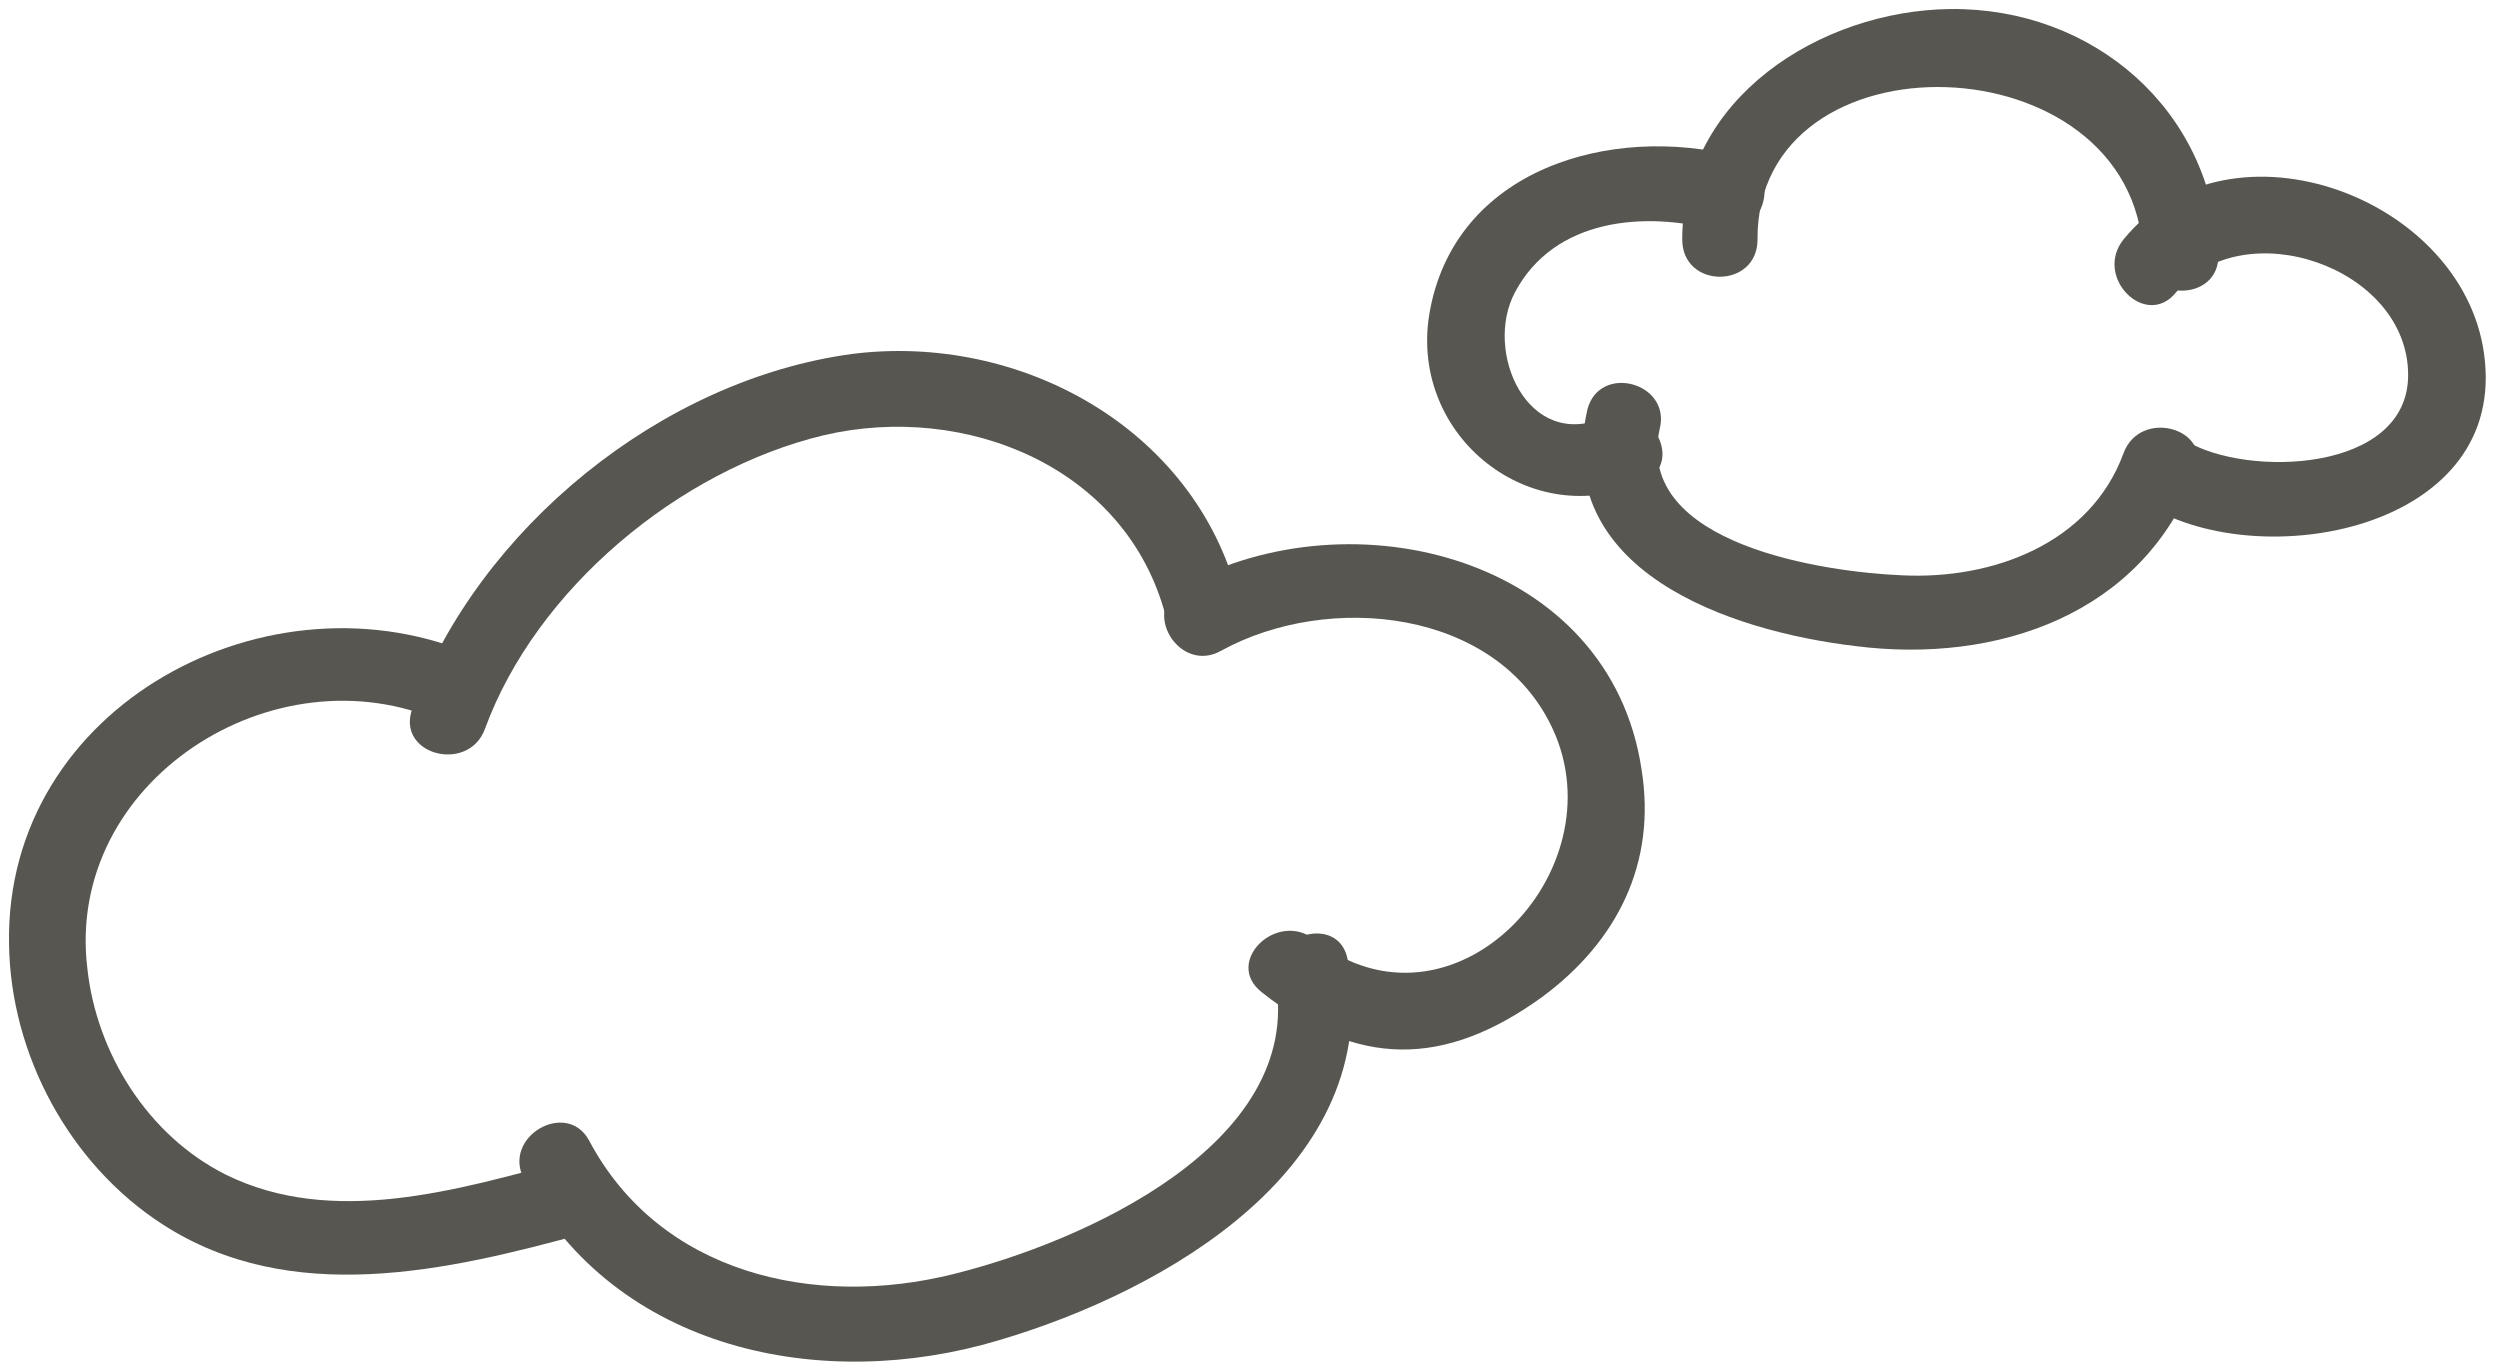 <?xml version="1.0" encoding="UTF-8"?> <svg xmlns="http://www.w3.org/2000/svg" width="166" height="91" viewBox="0 0 166 91" fill="none"> <path d="M31.7 43.6C18 37.5 0.3 46.8 0.6 62.7C0.7 70 4.6 77.3 10.8 81.3C19.3 86.8 29.7 84.4 38.8 81.9C41.9 81.1 40.6 76.2 37.5 77.1C30.4 79 22.1 81.5 15 78C9.8 75.4 6.4 69.9 5.8 64.3C4.3 51.9 18.2 43 29.3 47.9C32.1 49.2 34.7 44.9 31.7 43.6Z" fill="#575650"></path> <path d="M32.2 48.4C35.6 39.1 45.1 31.2 54.7 28.9C64.1 26.7 74.8 31 77.4 40.9C78.2 44 83 42.7 82.2 39.6C79.3 28.4 67.7 22.1 56.6 23.5C43.9 25.2 31.8 35.1 27.4 47C26.2 50.1 31.1 51.4 32.2 48.4Z" fill="#575650"></path> <path d="M81.1 43.2C88.2 39.3 99.4 40.4 103.1 48.4C107.5 57.9 96.4 69.5 87.3 62.4C84.8 60.4 81.2 63.9 83.8 65.9C90.1 70.9 95.9 70.9 102.4 66.2C107.4 62.5 110 57.3 109 51.1C106.9 37 89.8 32.7 78.5 38.9C75.7 40.5 78.3 44.8 81.1 43.2Z" fill="#575650"></path> <path d="M34.8 78.3C40.9 89.7 54.6 92.5 66.3 89C77.5 85.7 91.9 77.4 89.5 63.8C89 60.6 84.1 62 84.7 65.1C86.6 76 71.8 82.5 63.3 84.6C54.1 86.9 43.8 84.6 39.1 75.7C37.6 73 33.3 75.5 34.8 78.3Z" fill="#575650"></path> <path d="M115.4 10.4C107 8.2 96.5 11.2 94.9 20.9C93.6 29 101.7 35.4 109.1 32C112 30.7 109.5 26.4 106.6 27.7C101.4 30 98.5 23.3 100.6 19.4C103.2 14.5 109.2 14 114 15.3C117.2 16.1 118.5 11.2 115.4 10.4Z" fill="#575650"></path> <path d="M116.7 15.9C116.6 1.9 141.7 2.6 142.3 16.9C142.4 20.1 147.4 20.1 147.3 16.9C146.9 7.3 139 0.5 129.5 0.6C120.9 0.7 111.7 6.5 111.7 15.9C111.7 19.2 116.7 19.2 116.7 15.9Z" fill="#575650"></path> <path d="M144.5 19.4C148.9 14 159.9 17.7 159.9 24.9C159.9 31.4 149.2 31.7 145.2 29.3C142.4 27.6 139.9 32 142.7 33.6C150.2 38.1 166.1 35.2 165 24C164 13.2 148.1 7.2 141 15.9C139 18.4 142.5 21.9 144.5 19.4Z" fill="#575650"></path> <path d="M105.4 27.2C103 37.9 114.8 41.9 123.2 42.9C132.6 44.1 142.3 40.8 145.8 31.4C146.9 28.4 142.1 27.1 141 30.1C138.8 36.1 132.3 38.5 126.3 38.2C121.3 38 108.5 36.2 110.2 28.5C111 25.4 106.2 24.1 105.4 27.2Z" fill="#575650"></path> </svg> 